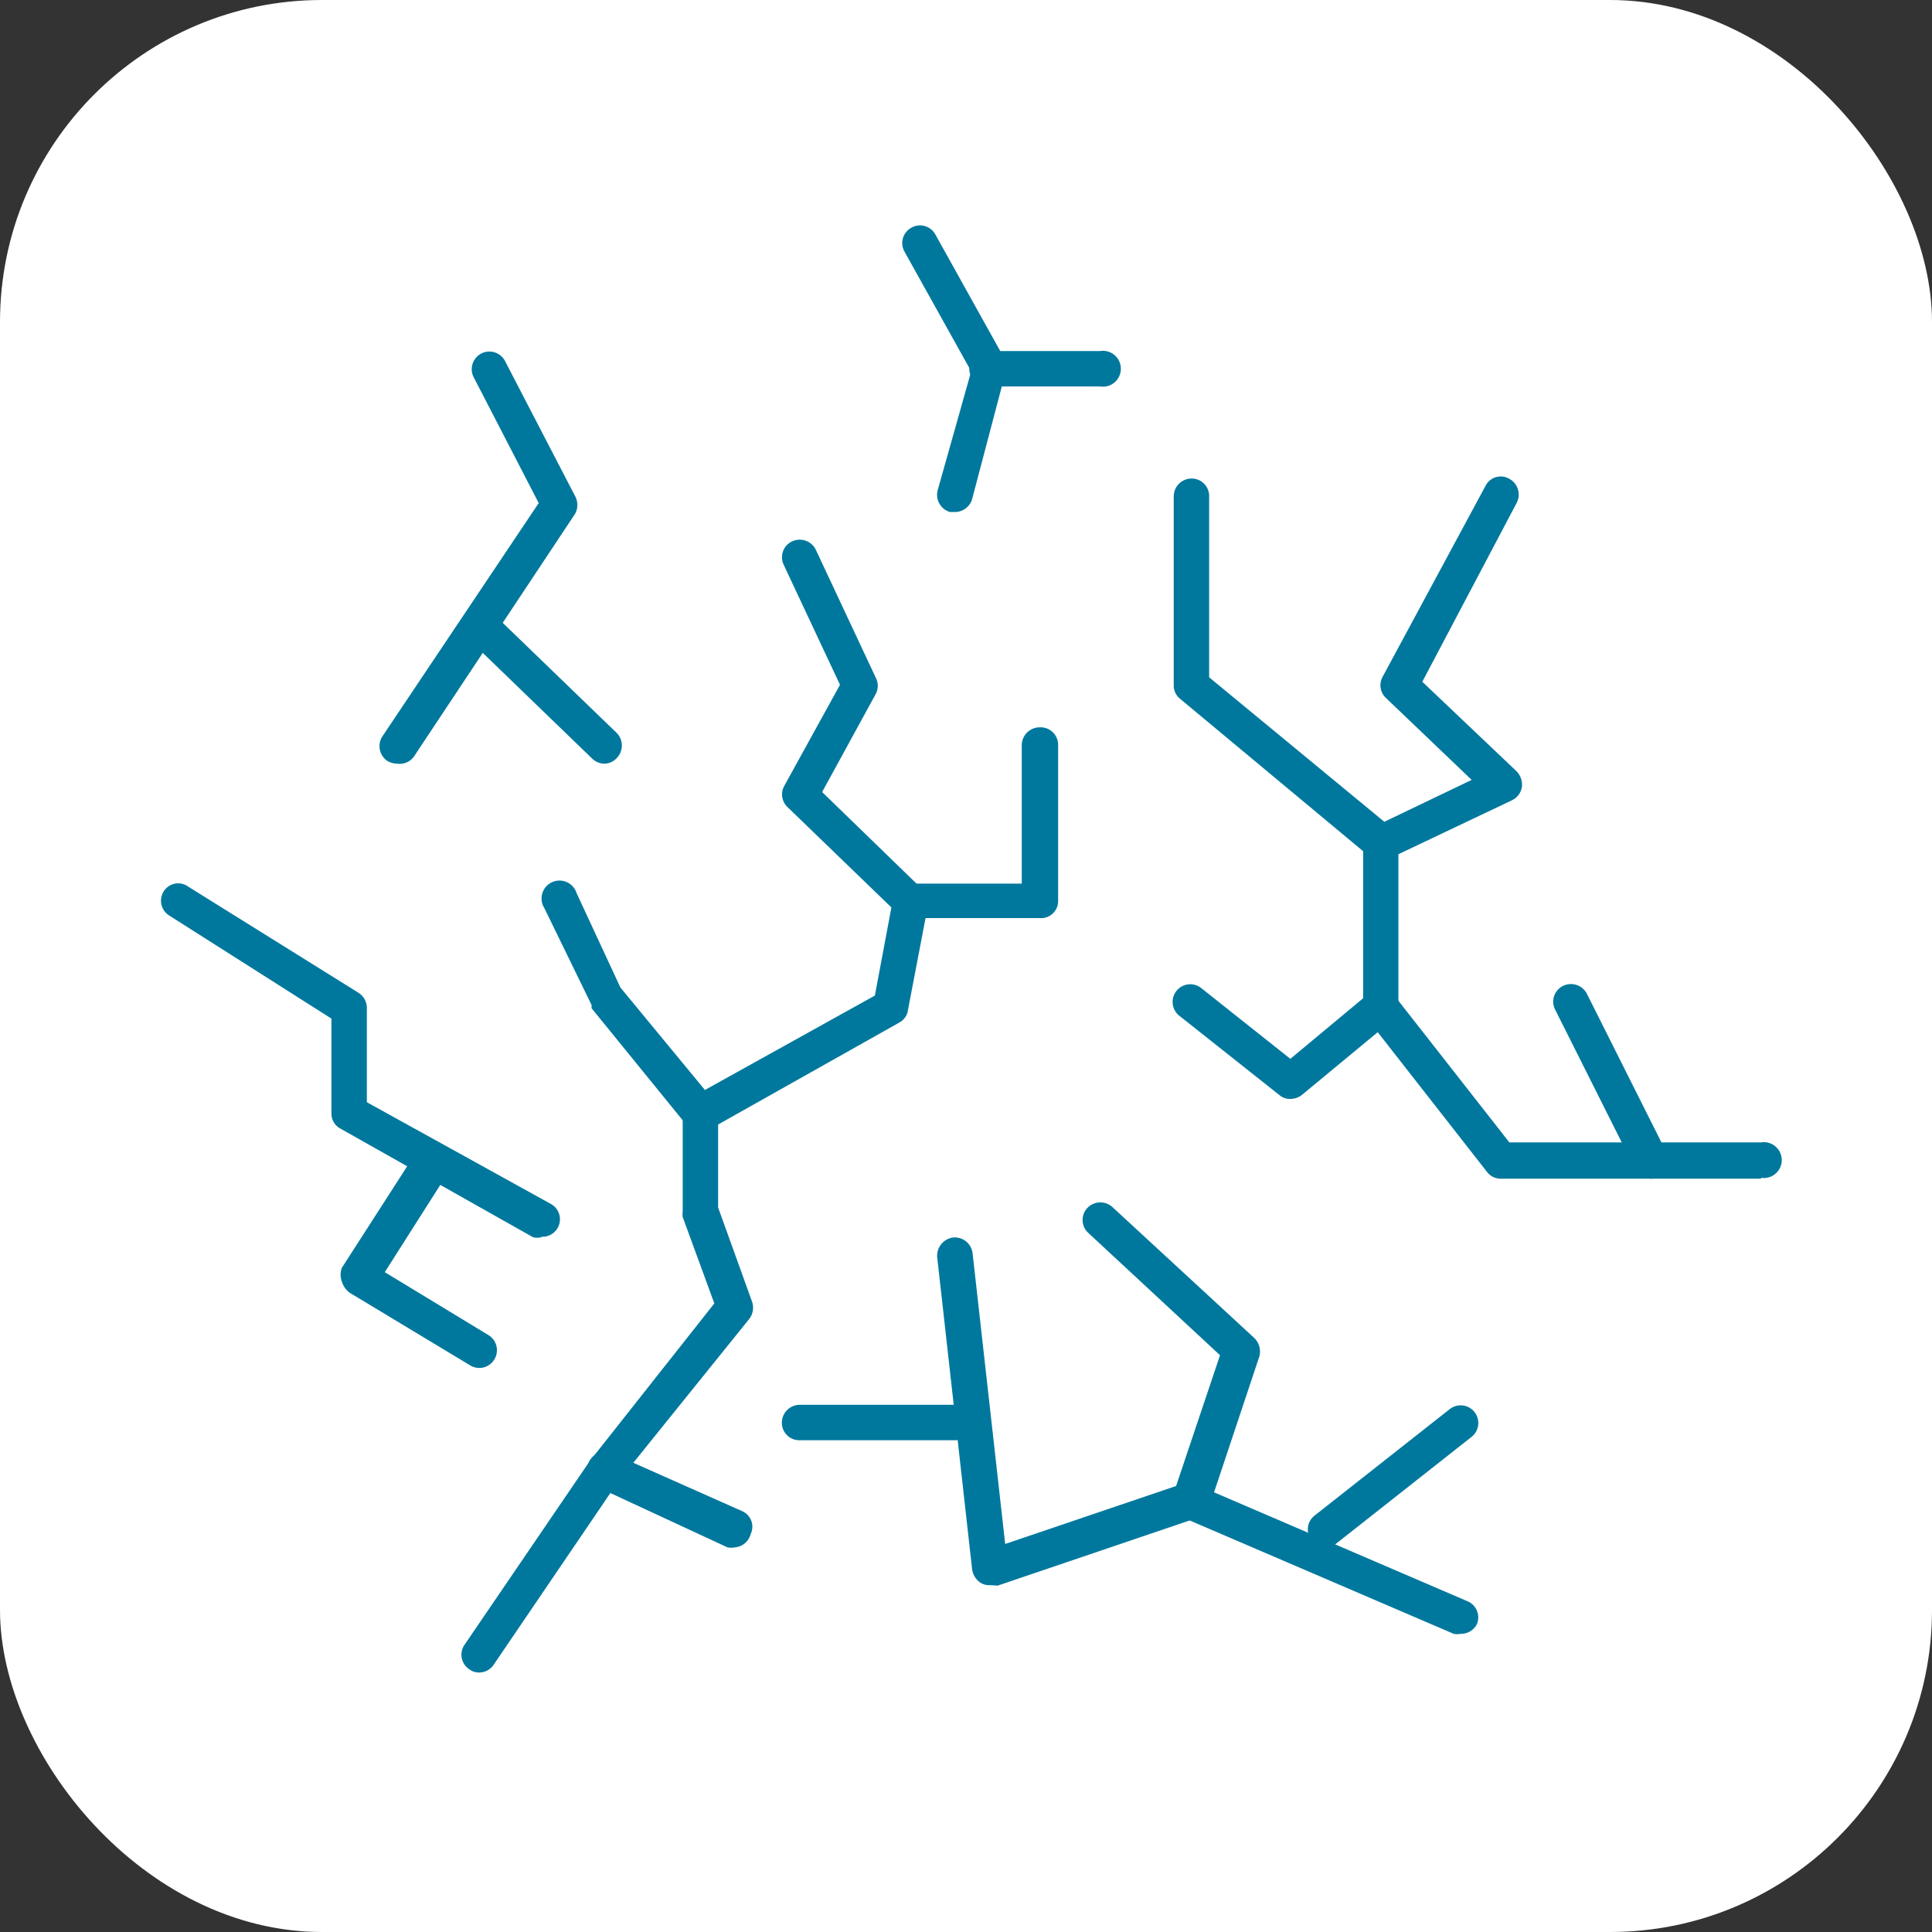 <svg xmlns="http://www.w3.org/2000/svg" width="60" height="60" viewBox="0 0 60 60"><rect x="0" y="0" width="60" height="60" fill="#333333" stroke="none"/><g transform="translate(0 -0.209)"><rect width="60" height="60" rx="10" transform="translate(0 0.209)" fill="#fff"/><g transform="translate(5 7.21)"><g transform="translate(0 0)"><path d="M5.174,15.474a.616.616,0,0,1-.308-.088.557.557,0,0,1-.147-.762L9.572,7.381,7.549,3.466a.548.548,0,0,1,.968-.513L10.7,7.161a.572.572,0,0,1,0,.557L5.716,15.225A.543.543,0,0,1,5.174,15.474Z" transform="translate(2.158 1.241)" fill="#00789d"/><path d="M10.8,12.946a.557.557,0,0,1-.381-.161L6.534,9.031A.55.55,0,1,1,7.3,8.239l3.886,3.754a.557.557,0,0,1,0,.777.528.528,0,0,1-.381.176Z" transform="translate(2.968 3.77)" fill="#00789d"/><path d="M21.169,18.407H17.122a.513.513,0,0,1-.381-.147l-3.416-3.3a.543.543,0,0,1-.1-.66l1.73-3.138L13.208,7.439a.543.543,0,0,1,.264-.733.557.557,0,0,1,.733.264l1.862,3.974a.543.543,0,0,1,0,.5L14.4,14.492l2.932,2.845H20.6V13.026a.557.557,0,0,1,.557-.543.543.543,0,0,1,.572.543v4.839a.528.528,0,0,1-.557.543Z" transform="translate(6.132 3.104)" fill="#00789d"/><path d="M12.974,21.656a.543.543,0,0,1-.425-.205L9.616,17.844v-.1L8.15,14.736a.557.557,0,1,1,1-.469L10.511,17.2l2.625,3.182,5.278-2.932.572-3.05a.552.552,0,1,1,1.085.205l-.63,3.3a.513.513,0,0,1-.264.381l-5.865,3.3a.6.6,0,0,1-.337.073Z" transform="translate(3.756 6.467)" fill="#00789d"/><path d="M6.915,36.323a.484.484,0,0,1-.308-.1.543.543,0,0,1-.147-.762l3.886-5.7,3.871-4.9-.982-2.683a.748.748,0,0,1,0-.191V18.949a.557.557,0,0,1,1.1,0v2.932l1.056,2.932a.572.572,0,0,1-.088.528L11.226,30.4,7.37,36.074A.543.543,0,0,1,6.915,36.323Z" transform="translate(2.967 8.617)" fill="#00789d"/><path d="M13.612,28.945a.616.616,0,0,1-.22,0L9.345,27.068a.528.528,0,0,1-.279-.718.543.543,0,0,1,.718-.337l4.047,1.8a.528.528,0,0,1,.279.718A.557.557,0,0,1,13.612,28.945Z" transform="translate(4.203 12.11)" fill="#00789d"/><path d="M11.818,24.925a.572.572,0,0,1-.264,0L5.572,21.552a.528.528,0,0,1-.279-.484V18.136L.264,14.94a.543.543,0,0,1-.176-.762.528.528,0,0,1,.748-.147l5.293,3.3a.557.557,0,0,1,.264.469v2.932l5.7,3.152a.543.543,0,0,1-.279,1.026Z" transform="translate(0 6.497)" fill="#00789d"/><path d="M8.109,26.433a.572.572,0,0,1-.293-.088L4.091,24.1a.674.674,0,0,1-.249-.352.616.616,0,0,1,0-.425L6.173,19.7a.557.557,0,0,1,.85-.161.528.528,0,0,1,.161.762L5.176,23.457l3.211,1.95a.551.551,0,0,1-.279,1.026Z" transform="translate(1.774 9.05)" fill="#00789d"/><path d="M17.328,8.9h-.147a.557.557,0,0,1-.381-.674l1.041-3.695L15.774.821a.543.543,0,0,1,.205-.748.543.543,0,0,1,.748.205l2.17,3.9a.543.543,0,0,1,0,.425L17.87,8.5A.557.557,0,0,1,17.328,8.9Z" transform="translate(7.32 0)" fill="#00789d"/><path d="M21.182,3.762H17.766a.557.557,0,1,1,0-1.1h3.416a.557.557,0,1,1,0,1.1Z" transform="translate(7.982 1.239)" fill="#00789d"/><path d="M27.872,17.244a.528.528,0,0,1-.352-.132l-5.865-4.883a.528.528,0,0,1-.205-.425V5.939a.557.557,0,0,1,.557-.557.543.543,0,0,1,.543.557v5.616l5.44,4.487,2.713-1.3-2.669-2.551a.543.543,0,0,1-.1-.645l3.2-5.938a.528.528,0,0,1,.733-.22.557.557,0,0,1,.235.748l-2.932,5.557,2.932,2.786a.6.6,0,0,1,.161.484.557.557,0,0,1-.308.411l-3.827,1.818a.616.616,0,0,1-.249.059Z" transform="translate(10.001 2.478)" fill="#00789d"/><path d="M37.821,23.682H29.742a.528.528,0,0,1-.44-.22l-3.739-4.78a.513.513,0,0,1-.1-.337v-5.1A.528.528,0,0,1,26,12.7a.543.543,0,0,1,.557.543v4.912l3.446,4.4h7.815a.557.557,0,1,1,0,1.1Z" transform="translate(11.871 5.922)" fill="#00789d"/><path d="M32.526,22.112a.572.572,0,0,1-.5-.308l-2.478-4.941a.543.543,0,0,1,.235-.733.557.557,0,0,1,.748.235l2.478,4.941a.547.547,0,0,1-.484.806Z" transform="translate(13.749 7.492)" fill="#00789d"/><path d="M25.083,19.633a.5.5,0,0,1-.337-.117l-3.108-2.463a.548.548,0,0,1,.674-.865l2.771,2.2,2.449-2.038a.557.557,0,0,1,.7.85l-2.8,2.317A.6.6,0,0,1,25.083,19.633Z" transform="translate(9.99 7.494)" fill="#00789d"/><path d="M18.083,32.58a.513.513,0,0,1-.293-.073.6.6,0,0,1-.264-.411L16.441,22.4a.572.572,0,0,1,.484-.616.557.557,0,0,1,.616.5L18.552,31.3l5.308-1.8,1.364-4.061-4.105-3.812a.543.543,0,0,1,0-.777.557.557,0,0,1,.777,0l4.4,4.061a.586.586,0,0,1,.147.572l-1.554,4.663a.572.572,0,0,1-.352.337l-6.217,2.111Z" transform="translate(7.665 9.648)" fill="#00789d"/><path d="M18.516,26.08H13.707a.543.543,0,0,1-.557-.543.557.557,0,0,1,.557-.557h4.809a.557.557,0,0,1,.557.557.543.543,0,0,1-.557.543Z" transform="translate(6.131 11.647)" fill="#00789d"/><path d="M30.377,31.313a.586.586,0,0,1-.22,0l-8.4-3.607a.528.528,0,0,1-.279-.718.543.543,0,0,1,.718-.293L30.582,30.3a.543.543,0,0,1,.293.718A.557.557,0,0,1,30.377,31.313Z" transform="translate(9.989 12.426)" fill="#00789d"/><path d="M24.833,29.4a.513.513,0,0,1-.425-.22.543.543,0,0,1,.088-.762L28.7,25.107a.548.548,0,0,1,.674.865L25.17,29.286A.557.557,0,0,1,24.833,29.4Z" transform="translate(11.325 11.652)" fill="#00789d"/></g></g></g></svg>